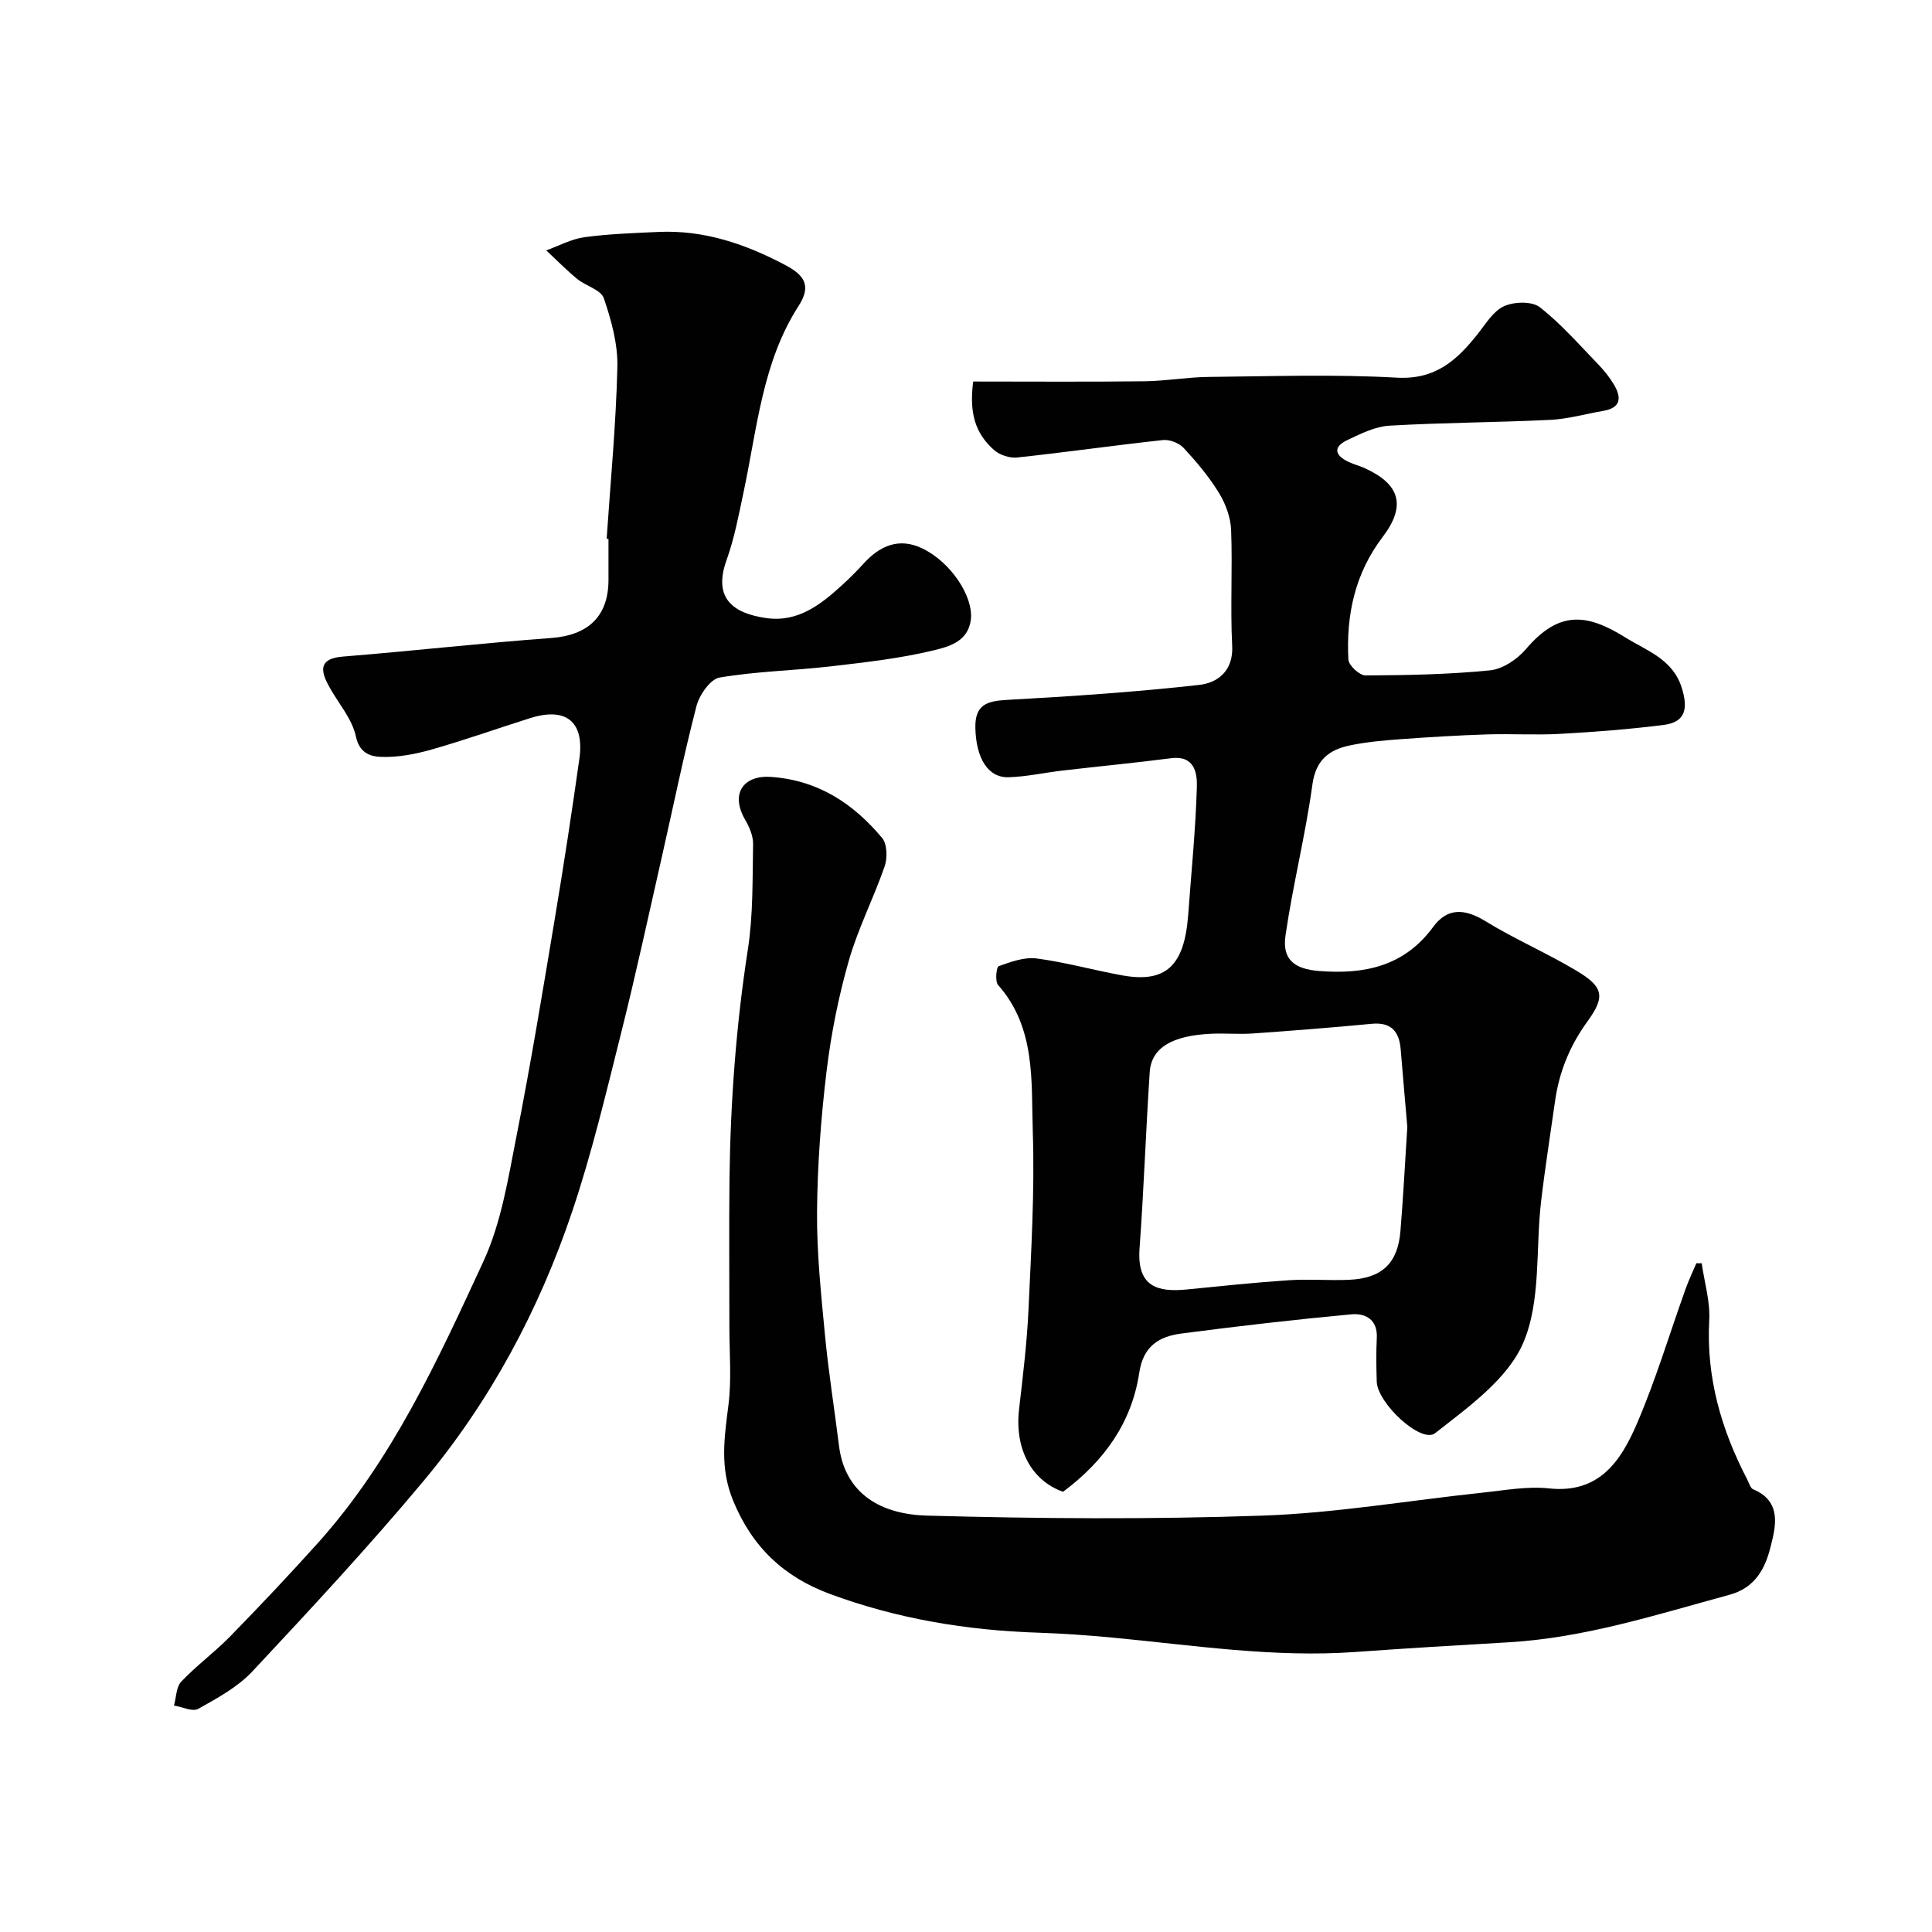 <svg enable-background="new 0 0 400 400" viewBox="0 0 400 400" xmlns="http://www.w3.org/2000/svg"><g fill="#010102"><path d="m220.09 308.86c-6.6-2.36-10.05-8.93-9.1-17.12.79-6.85 1.63-13.72 1.95-20.6.56-12.26 1.29-24.55.89-36.79-.34-10.46.67-21.53-7.18-30.41-.67-.75-.37-3.73.11-3.9 2.52-.9 5.33-1.94 7.87-1.6 5.95.78 11.79 2.43 17.71 3.5 9.03 1.63 12.88-1.97 13.66-12.52.65-8.85 1.54-17.69 1.8-26.56.08-2.85-.52-6.5-5.31-5.88-7.47.96-14.98 1.68-22.46 2.55-3.73.43-7.43 1.27-11.17 1.39-4.35.15-6.77-4-6.92-10.16-.12-4.81 2.31-5.62 6.49-5.85 13.31-.74 26.64-1.62 39.88-3.11 3.71-.42 7.08-2.83 6.8-8.09-.41-7.98.09-16-.22-23.98-.1-2.59-1.12-5.39-2.49-7.63-2.05-3.36-4.64-6.44-7.32-9.34-.95-1.03-2.91-1.8-4.3-1.65-10.07 1.09-20.1 2.53-30.18 3.61-1.54.17-3.6-.5-4.77-1.53-3.99-3.51-5.18-7.79-4.34-14.2 11.75 0 23.58.09 35.41-.05 4.43-.05 8.86-.85 13.3-.9 13-.13 26.02-.58 38.98.15 8.07.46 12.52-3.67 16.84-9.14 1.63-2.07 3.19-4.68 5.4-5.67 2.09-.93 5.75-1.04 7.37.22 4.42 3.45 8.17 7.77 12.1 11.83 1.24 1.28 2.38 2.72 3.29 4.25 1.55 2.62 1.43 4.76-2.2 5.38-3.68.63-7.34 1.69-11.04 1.87-11.09.54-22.21.56-33.29 1.2-2.91.17-5.85 1.64-8.58 2.92-3.28 1.54-2.67 3.3.29 4.65 1.03.47 2.14.75 3.17 1.22 7.38 3.33 8.62 7.83 3.73 14.26-5.75 7.55-7.58 16.19-7.09 25.39.06 1.2 2.31 3.27 3.54 3.27 8.6-.04 17.23-.2 25.77-1.05 2.62-.26 5.63-2.27 7.42-4.37 6.88-8.09 12.65-7.4 20.6-2.45 4.44 2.77 9.84 4.48 11.7 10.46 1.26 4.06.92 7.06-3.69 7.65-7.14.91-14.34 1.46-21.52 1.86-5.01.28-10.06-.05-15.09.11-5.94.19-11.87.55-17.79.98-3.59.27-7.21.57-10.72 1.32-4.23.9-6.97 2.99-7.67 8.07-1.43 10.47-4.05 20.78-5.57 31.25-.73 5 1.85 6.95 6.91 7.36 9.39.75 17.66-.93 23.67-9.13 2.94-4.01 6.54-3.8 10.78-1.2 6.09 3.74 12.71 6.59 18.84 10.25 5.57 3.33 6.12 5.29 2.32 10.52-3.68 5.07-5.87 10.47-6.72 16.55-.98 6.96-2.09 13.9-2.9 20.88-1.13 9.78.02 20.46-3.67 29.1-3.22 7.52-11.37 13.32-18.25 18.72-2.87 2.25-11.95-6.18-12.09-10.67-.09-3-.15-6.01.01-9 .21-3.88-2.37-5.2-5.29-4.93-11.73 1.09-23.45 2.44-35.14 3.97-4.58.6-7.92 2.54-8.75 8.12-1.53 10.16-7.1 18.19-15.78 24.65zm71.28-75.54c-.42-4.88-.91-10.45-1.37-16.03-.3-3.73-1.95-5.71-6.03-5.32-8.18.78-16.37 1.42-24.57 2-2.82.2-5.66-.07-8.49.05-8.21.35-12.53 2.89-12.87 7.93-.81 12.18-1.22 24.39-2.11 36.56-.58 8.01 3.86 9.04 9.79 8.46 7.02-.7 14.04-1.44 21.08-1.91 4.14-.28 8.33.09 12.48-.09 6.84-.29 10.14-3.42 10.67-10.14.57-6.92.93-13.84 1.42-21.51z"/><path d="m352.32 261.55c.56 3.93 1.77 7.89 1.56 11.77-.65 11.86 2.49 22.66 7.87 33 .37.72.65 1.8 1.25 2.04 6.09 2.53 4.57 7.96 3.56 11.97-1.04 4.12-2.97 8.35-8.47 9.85-15.09 4.1-29.98 8.92-45.74 9.84-10.56.61-21.11 1.24-31.66 2-16.96 1.23-33.67-1.4-50.46-2.98-5.09-.48-10.19-.84-15.29-1.01-14.81-.48-29.26-2.88-43.16-8.04-9.41-3.49-16.02-9.61-20-19.31-2.83-6.9-1.79-13.14-.95-19.89.65-5.25.18-10.65.18-15.98.01-10.16-.09-20.33.02-30.49.19-16.01 1.35-31.92 3.81-47.77 1.11-7.15.94-14.5 1.08-21.77.03-1.68-.76-3.53-1.63-5.03-3.2-5.51-.29-9.3 5.34-8.9 9.79.7 17.02 5.51 22.99 12.62 1.06 1.26 1.14 4.12.55 5.86-2.28 6.6-5.53 12.9-7.44 19.59-2.13 7.46-3.67 15.17-4.6 22.88-1.16 9.63-1.89 19.37-1.97 29.07-.07 8.54.84 17.1 1.65 25.62.73 7.64 1.95 15.24 2.9 22.86 1.27 10.17 9 14.19 18.18 14.44 23.17.64 46.39.81 69.55 0 15.2-.53 30.33-3.15 45.5-4.75 4.58-.48 9.26-1.37 13.78-.88 10.42 1.11 14.88-5.74 18.17-13.37 3.91-9.07 6.75-18.6 10.09-27.92.65-1.81 1.48-3.56 2.23-5.33.37 0 .74 0 1.11.01z"/><path d="m125.6 111.55c.8-11.85 1.94-23.7 2.22-35.57.11-4.75-1.25-9.69-2.81-14.24-.6-1.75-3.73-2.53-5.51-3.99-2.24-1.84-4.28-3.93-6.41-5.91 2.64-.95 5.21-2.36 7.92-2.73 5.05-.69 10.18-.85 15.28-1.09 9.44-.44 18.01 2.48 26.24 6.83 3.76 1.99 5.63 4.11 2.84 8.44-7.54 11.69-8.6 25.36-11.4 38.5-1.01 4.77-1.91 9.62-3.55 14.19-2.88 8.01 1.52 11.04 8.26 11.99 6.49.91 11.16-2.73 15.58-6.75 1.6-1.46 3.14-2.99 4.59-4.59 3.37-3.7 7.34-5.37 12.08-3.1 5.97 2.86 10.61 9.99 10.08 14.7-.53 4.64-4.64 5.67-7.72 6.42-6.96 1.68-14.15 2.48-21.28 3.31-7.67.89-15.44 1.02-23.03 2.32-1.93.33-4.19 3.61-4.79 5.93-2.69 10.38-4.82 20.91-7.2 31.37-2.74 12.05-5.34 24.13-8.35 36.12-3.12 12.43-6.08 24.96-10.16 37.09-6.87 20.42-16.98 39.31-30.82 55.87-11.31 13.54-23.35 26.49-35.4 39.38-3.05 3.26-7.26 5.54-11.22 7.76-1.17.66-3.32-.41-5.02-.69.47-1.68.45-3.83 1.51-4.95 3.17-3.34 6.95-6.11 10.17-9.41 6.18-6.33 12.26-12.77 18.17-19.35 15.32-17.09 24.75-37.76 34.22-58.25 3.68-7.96 5.1-17.07 6.82-25.8 2.97-15.04 5.46-30.17 7.98-45.29 1.83-10.96 3.51-21.94 5.06-32.94 1.09-7.7-2.74-10.79-10.19-8.44-6.81 2.15-13.54 4.55-20.4 6.5-3.41.97-7.06 1.67-10.56 1.52-1.92-.08-4.37-.66-5.11-4.2-.79-3.78-3.81-7.07-5.71-10.65-1.73-3.25-1.78-5.52 2.99-5.91 14.4-1.16 28.76-2.79 43.16-3.85 7.59-.56 11.84-4.44 11.85-12.01.01-2.83 0-5.66 0-8.5-.11-.01-.25-.02-.38-.03z"/></g></svg>